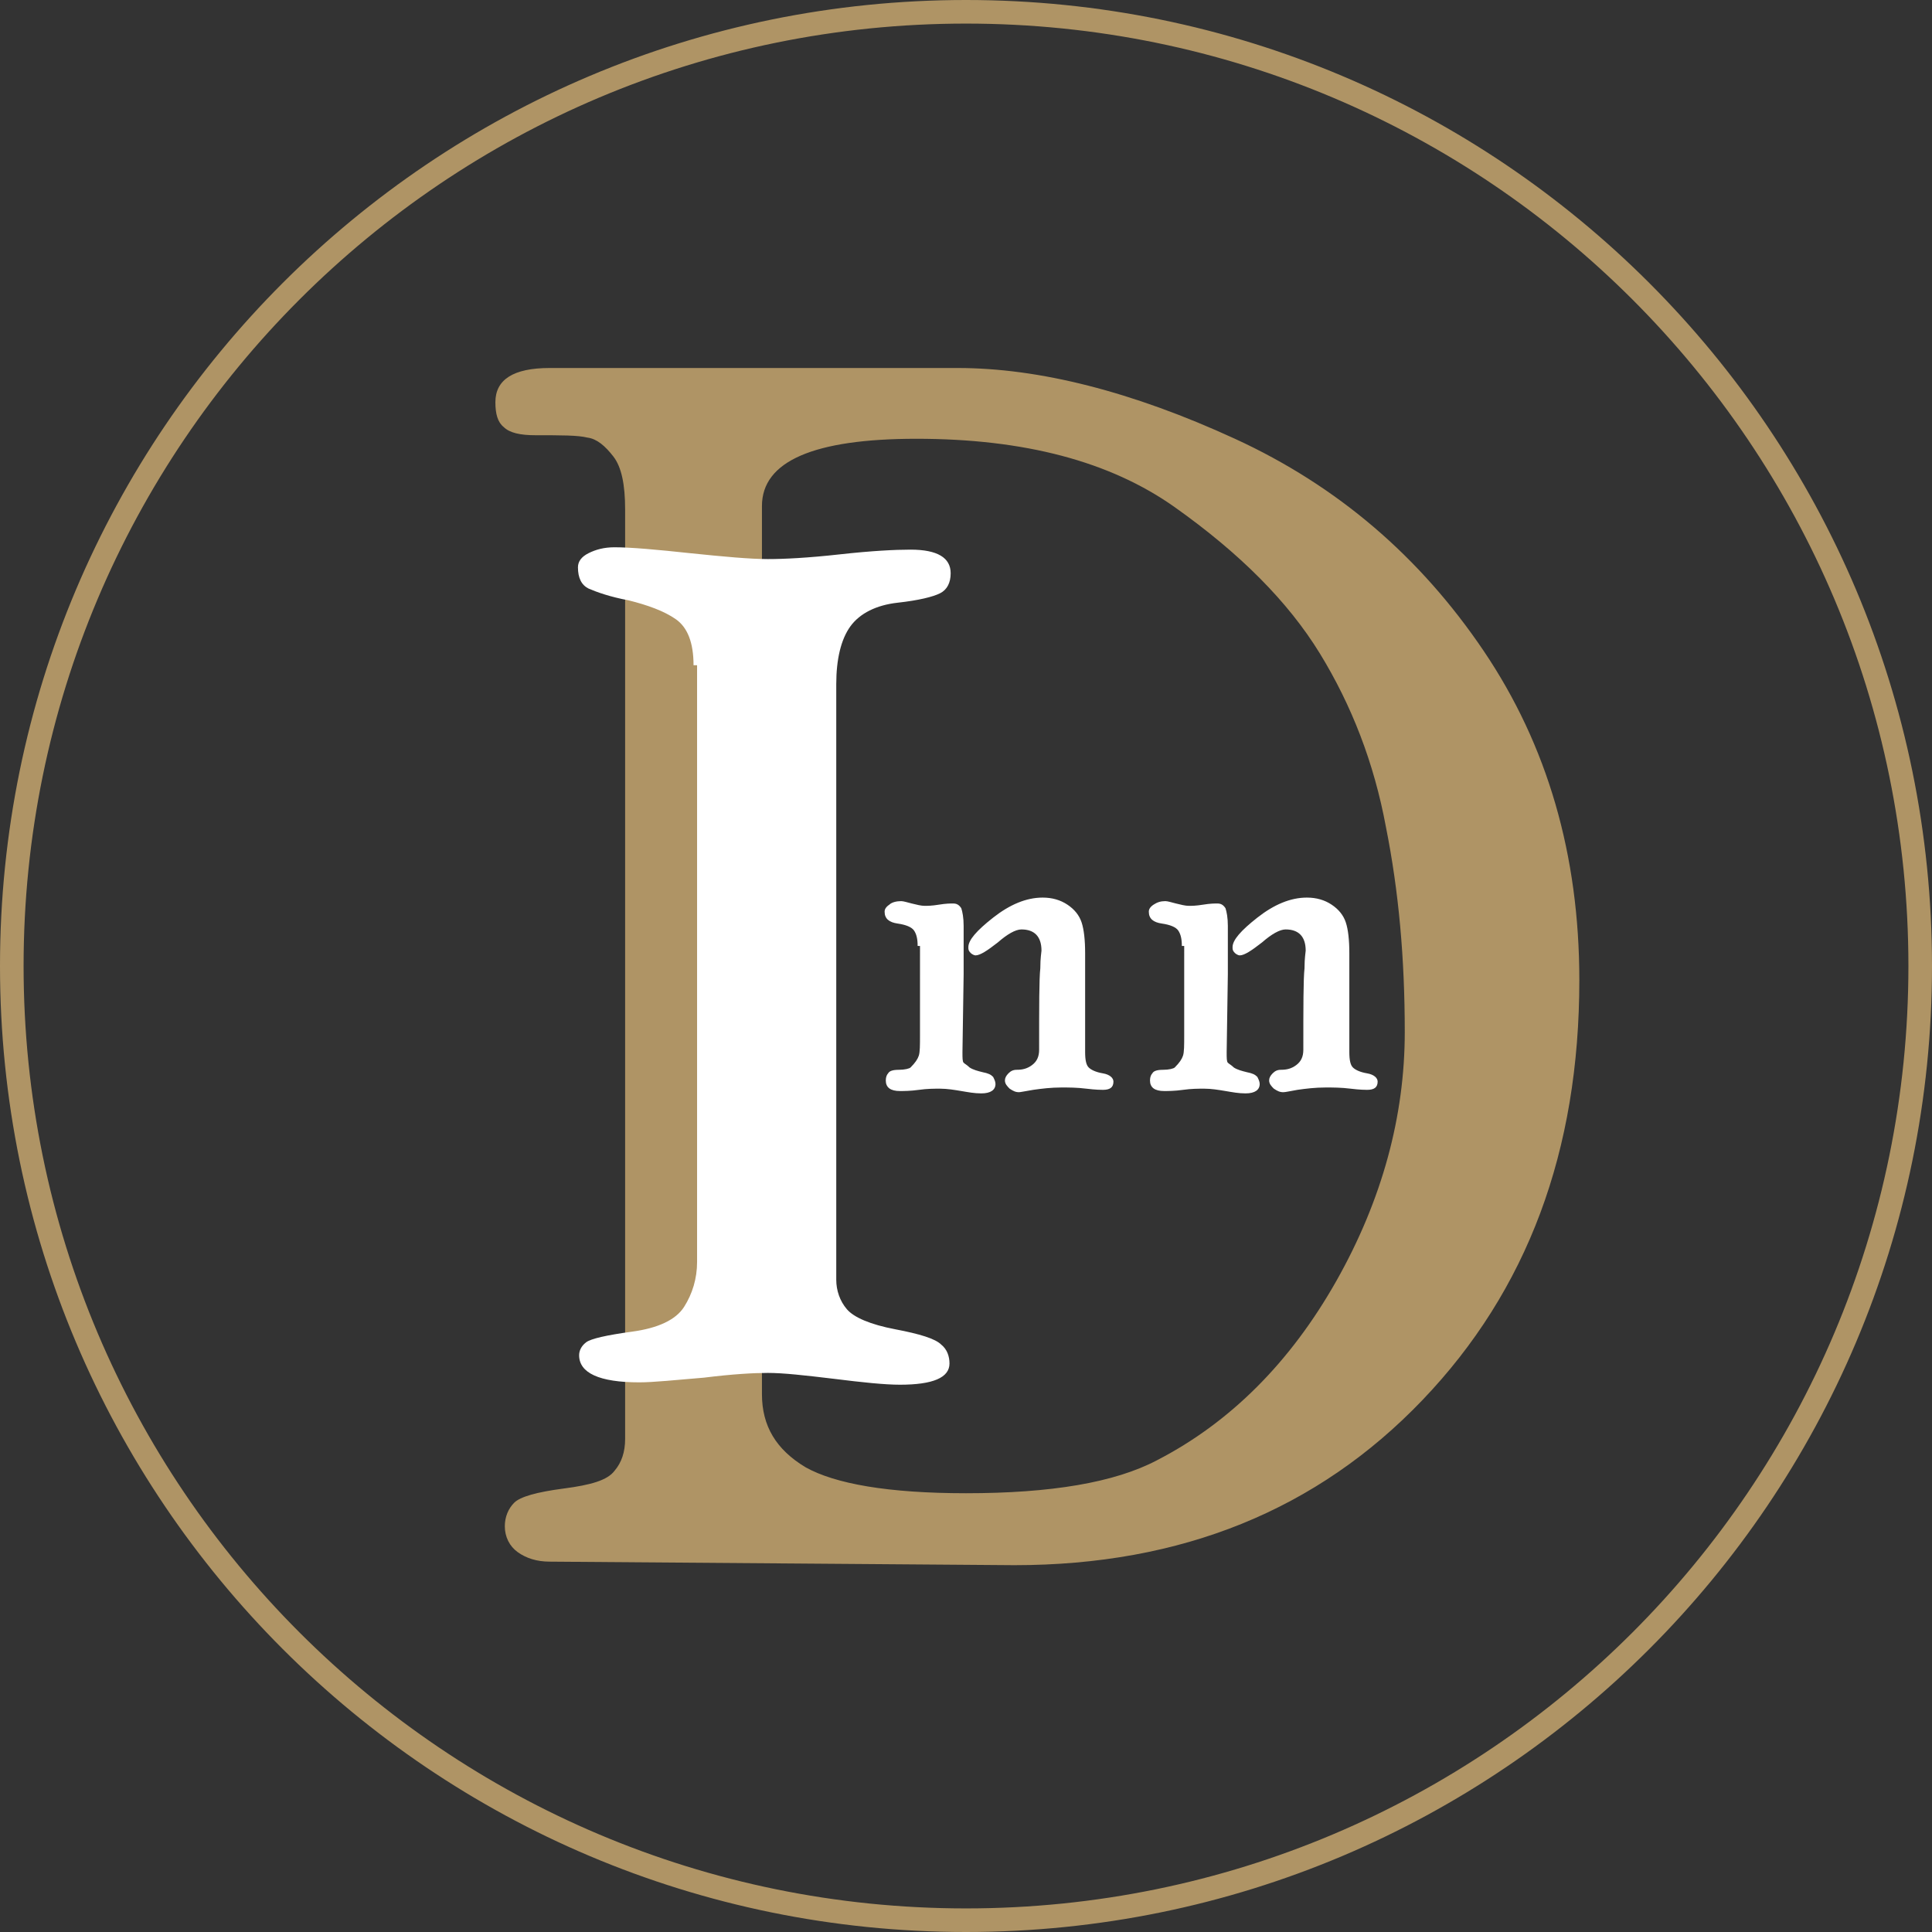 <?xml version="1.0" encoding="utf-8"?>
<!-- Generator: Adobe Illustrator 23.0.1, SVG Export Plug-In . SVG Version: 6.00 Build 0)  -->
<svg version="1.1" id="Layer_1" xmlns="http://www.w3.org/2000/svg" xmlns:xlink="http://www.w3.org/1999/xlink" x="0px" y="0px"
	 viewBox="0 0 163.8 163.8" style="enable-background:new 0 0 163.8 163.8;" xml:space="preserve">
<rect x="0" y="0" width="163.8" height="163.8" fill="#333333" stroke="none"/>
<style type="text/css">
	.st0{fill:#FFFFFF;}
	.st1{fill:none;stroke:#AF9465;stroke-width:2;stroke-miterlimit:10;}
	.st2{fill:#AF9465;}
</style>
<g>
	<path class="st0" d="M77.8,80.2c0-0.6-0.1-1-0.3-1.3c-0.2-0.3-0.7-0.5-1.4-0.6c-0.7-0.1-1.1-0.4-1.1-1c0-0.2,0.1-0.4,0.4-0.6
		c0.2-0.2,0.6-0.3,1-0.3c0.2,0,0.5,0.1,0.9,0.2c0.4,0.1,0.8,0.2,1.1,0.2c0.2,0,0.6,0,1.2-0.1c0.6-0.1,1-0.1,1.2-0.1
		c0.3,0,0.5,0.1,0.7,0.4c0.1,0.3,0.2,0.8,0.2,1.5c0,1.3,0,2.7,0,4.1l-0.1,6.6c0,0.5,0,0.8,0.1,0.9c0.1,0.1,0.3,0.2,0.5,0.4
		c0.3,0.2,0.7,0.3,1.1,0.4c0.5,0.1,0.7,0.2,0.9,0.4c0.1,0.2,0.2,0.4,0.2,0.6c0,0.5-0.4,0.8-1.2,0.8c-0.6,0-1.1-0.1-1.7-0.2
		c-0.6-0.1-1.2-0.2-1.8-0.2c-0.5,0-1.1,0-1.8,0.1c-0.7,0.1-1.3,0.1-1.6,0.1c-0.8,0-1.2-0.3-1.2-0.9c0-0.3,0.1-0.5,0.2-0.6
		c0.1-0.2,0.4-0.3,0.9-0.3c0.5,0,0.9-0.1,1-0.2c0.4-0.4,0.6-0.7,0.7-1c0.1-0.3,0.1-0.9,0.1-1.7V80.2z M92,89.2
		c0,0.7,0.1,1.1,0.3,1.3c0.2,0.2,0.6,0.4,1.2,0.5c0.6,0.1,0.9,0.4,0.9,0.7c0,0.5-0.3,0.7-0.9,0.7c-0.1,0-0.6,0-1.4-0.1
		c-0.8-0.1-1.5-0.1-2.1-0.1c-0.9,0-1.7,0.1-2.4,0.2c-0.6,0.1-1.1,0.2-1.2,0.2c-0.3,0-0.5-0.1-0.8-0.3c-0.2-0.2-0.4-0.4-0.4-0.7
		c0-0.2,0.1-0.4,0.3-0.6c0.2-0.2,0.4-0.3,0.7-0.3c0.5,0,0.9-0.1,1.3-0.4c0.4-0.3,0.6-0.7,0.6-1.3c0-3.7,0-6,0.1-6.9
		c0-0.9,0.1-1.4,0.1-1.5c0-1.2-0.6-1.8-1.7-1.8c-0.5,0-1.2,0.4-2,1.1c-0.9,0.7-1.5,1.1-1.9,1.1c-0.1,0-0.3-0.1-0.4-0.2
		c-0.2-0.2-0.2-0.3-0.2-0.5c0-0.6,0.7-1.4,2.1-2.5c1.4-1.1,2.8-1.7,4.2-1.7c0.8,0,1.5,0.2,2.1,0.6c0.6,0.4,1,0.9,1.2,1.5
		c0.2,0.6,0.3,1.5,0.3,2.6l0,1.5V89.2z"/>
	<path class="st0" d="M100.2,80.2c0-0.6-0.1-1-0.3-1.3c-0.2-0.3-0.7-0.5-1.4-0.6c-0.7-0.1-1.1-0.4-1.1-1c0-0.2,0.1-0.4,0.4-0.6
		c0.3-0.2,0.6-0.3,1-0.3c0.2,0,0.5,0.1,0.9,0.2c0.4,0.1,0.8,0.2,1.1,0.2c0.2,0,0.6,0,1.2-0.1c0.6-0.1,1-0.1,1.2-0.1
		c0.3,0,0.5,0.1,0.7,0.4c0.1,0.3,0.2,0.8,0.2,1.5c0,1.3,0,2.7,0,4.1l-0.1,6.6c0,0.5,0,0.8,0.1,0.9c0.1,0.1,0.3,0.2,0.5,0.4
		c0.3,0.2,0.7,0.3,1.1,0.4c0.5,0.1,0.7,0.2,0.9,0.4c0.1,0.2,0.2,0.4,0.2,0.6c0,0.5-0.4,0.8-1.2,0.8c-0.6,0-1.1-0.1-1.7-0.2
		c-0.6-0.1-1.2-0.2-1.8-0.2c-0.5,0-1.1,0-1.8,0.1c-0.7,0.1-1.3,0.1-1.6,0.1c-0.8,0-1.2-0.3-1.2-0.9c0-0.3,0.1-0.5,0.2-0.6
		c0.1-0.2,0.4-0.3,0.9-0.3c0.5,0,0.9-0.1,1-0.2c0.4-0.4,0.6-0.7,0.7-1c0.1-0.3,0.1-0.9,0.1-1.7V80.2z M114.4,89.2
		c0,0.7,0.1,1.1,0.3,1.3c0.2,0.2,0.6,0.4,1.2,0.5c0.6,0.1,0.9,0.4,0.9,0.7c0,0.5-0.3,0.7-0.9,0.7c-0.1,0-0.6,0-1.4-0.1
		c-0.8-0.1-1.5-0.1-2.1-0.1c-0.9,0-1.7,0.1-2.4,0.2c-0.6,0.1-1,0.2-1.2,0.2c-0.3,0-0.5-0.1-0.8-0.3c-0.2-0.2-0.4-0.4-0.4-0.7
		c0-0.2,0.1-0.4,0.3-0.6c0.2-0.2,0.4-0.3,0.7-0.3c0.5,0,0.9-0.1,1.3-0.4c0.4-0.3,0.6-0.7,0.6-1.3c0-3.7,0-6,0.1-6.9
		c0-0.9,0.1-1.4,0.1-1.5c0-1.2-0.6-1.8-1.7-1.8c-0.5,0-1.2,0.4-2,1.1c-0.9,0.7-1.5,1.1-1.9,1.1c-0.1,0-0.3-0.1-0.4-0.2
		c-0.2-0.2-0.2-0.3-0.2-0.5c0-0.6,0.7-1.4,2.1-2.5c1.4-1.1,2.8-1.7,4.2-1.7c0.8,0,1.5,0.2,2.1,0.6c0.6,0.4,1,0.9,1.2,1.5
		c0.2,0.6,0.3,1.5,0.3,2.6l0,1.5V89.2z"/>
</g>
<path class="st1" d="M162.8,81.9c0,44.7-36.2,80.9-80.9,80.9S1,126.6,1,81.9C1,37.2,37.2,1,81.9,1S162.8,37.2,162.8,81.9z"/>
<g>
	<path class="st2" d="M81.2,31.2c6.9,0,14.8,2,23.5,6c8.7,4,15.7,10,21.1,18c5.4,8,8.1,17.3,8.1,27.9c0,14.5-4.4,26.3-13.3,35.6
		c-8.9,9.3-20.4,14-34.6,14l-39.4-0.3c-1.1,0-2-0.3-2.7-0.8c-0.7-0.5-1.1-1.3-1.1-2.2c0-0.8,0.3-1.5,0.8-2c0.5-0.5,1.9-0.9,4.2-1.2
		c2.3-0.3,3.7-0.7,4.3-1.5c0.6-0.7,0.9-1.6,0.9-2.7V43.2c0-2.1-0.3-3.6-1-4.5c-0.7-0.9-1.4-1.5-2.2-1.6c-0.8-0.2-2.2-0.2-4.4-0.2
		c-1.3,0-2.2-0.2-2.7-0.7c-0.5-0.4-0.7-1.1-0.7-2.1c0-1.9,1.5-2.9,4.6-2.9H81.2z M64.6,118.2c0,2.7,1.2,4.7,3.7,6.2
		c2.5,1.4,7,2.2,13.6,2.2c7.2,0,12.6-0.9,16.2-2.8c6.2-3.2,11.3-8.3,15.2-15.2c3.9-6.9,5.8-14,5.8-21.1c0-6.2-0.5-11.9-1.6-17.4
		c-1-5.4-2.9-10.3-5.6-14.7c-2.7-4.4-6.8-8.5-12.3-12.4c-5.5-3.9-12.8-5.8-21.9-5.8c-8.7,0-13.1,1.9-13.1,5.7V118.2z"/>
</g>
<g>
	<path class="st0" d="M58.8,56.4c0-1.9-0.5-3.2-1.5-3.9c-1-0.7-2.4-1.2-4-1.6c-1.6-0.3-2.7-0.7-3.4-1c-0.6-0.3-0.9-0.9-0.9-1.8
		c0-0.5,0.3-0.9,0.9-1.2c0.6-0.3,1.3-0.5,2.2-0.5c1.4,0,3.6,0.2,6.4,0.5c2.9,0.3,5.1,0.5,6.6,0.5c1.4,0,3.4-0.1,6.1-0.4
		c2.7-0.3,4.7-0.4,6-0.4c2.3,0,3.4,0.7,3.4,2c0,0.8-0.3,1.4-0.9,1.7c-0.6,0.3-1.8,0.6-3.6,0.8c-1.8,0.2-3.2,0.9-4,2
		c-0.8,1.1-1.2,2.8-1.2,4.9v50.5c0,0.9,0.3,1.8,0.9,2.5c0.6,0.7,2,1.3,4.1,1.7c2.1,0.4,3.4,0.8,3.9,1.3c0.5,0.4,0.7,1,0.7,1.6
		c0,1.2-1.4,1.8-4.2,1.8c-1.3,0-3.2-0.2-5.6-0.5c-2.5-0.3-4.3-0.5-5.6-0.5c-1.2,0-3,0.1-5.4,0.4c-2.4,0.2-4.3,0.4-5.5,0.4
		c-3.4,0-5.1-0.8-5.1-2.3c0-0.4,0.2-0.8,0.6-1.1c0.4-0.3,1.7-0.6,3.9-0.9c2.2-0.3,3.7-1,4.4-2.1c0.7-1.1,1.1-2.4,1.1-3.8V56.4z"/>
</g>
</svg>
